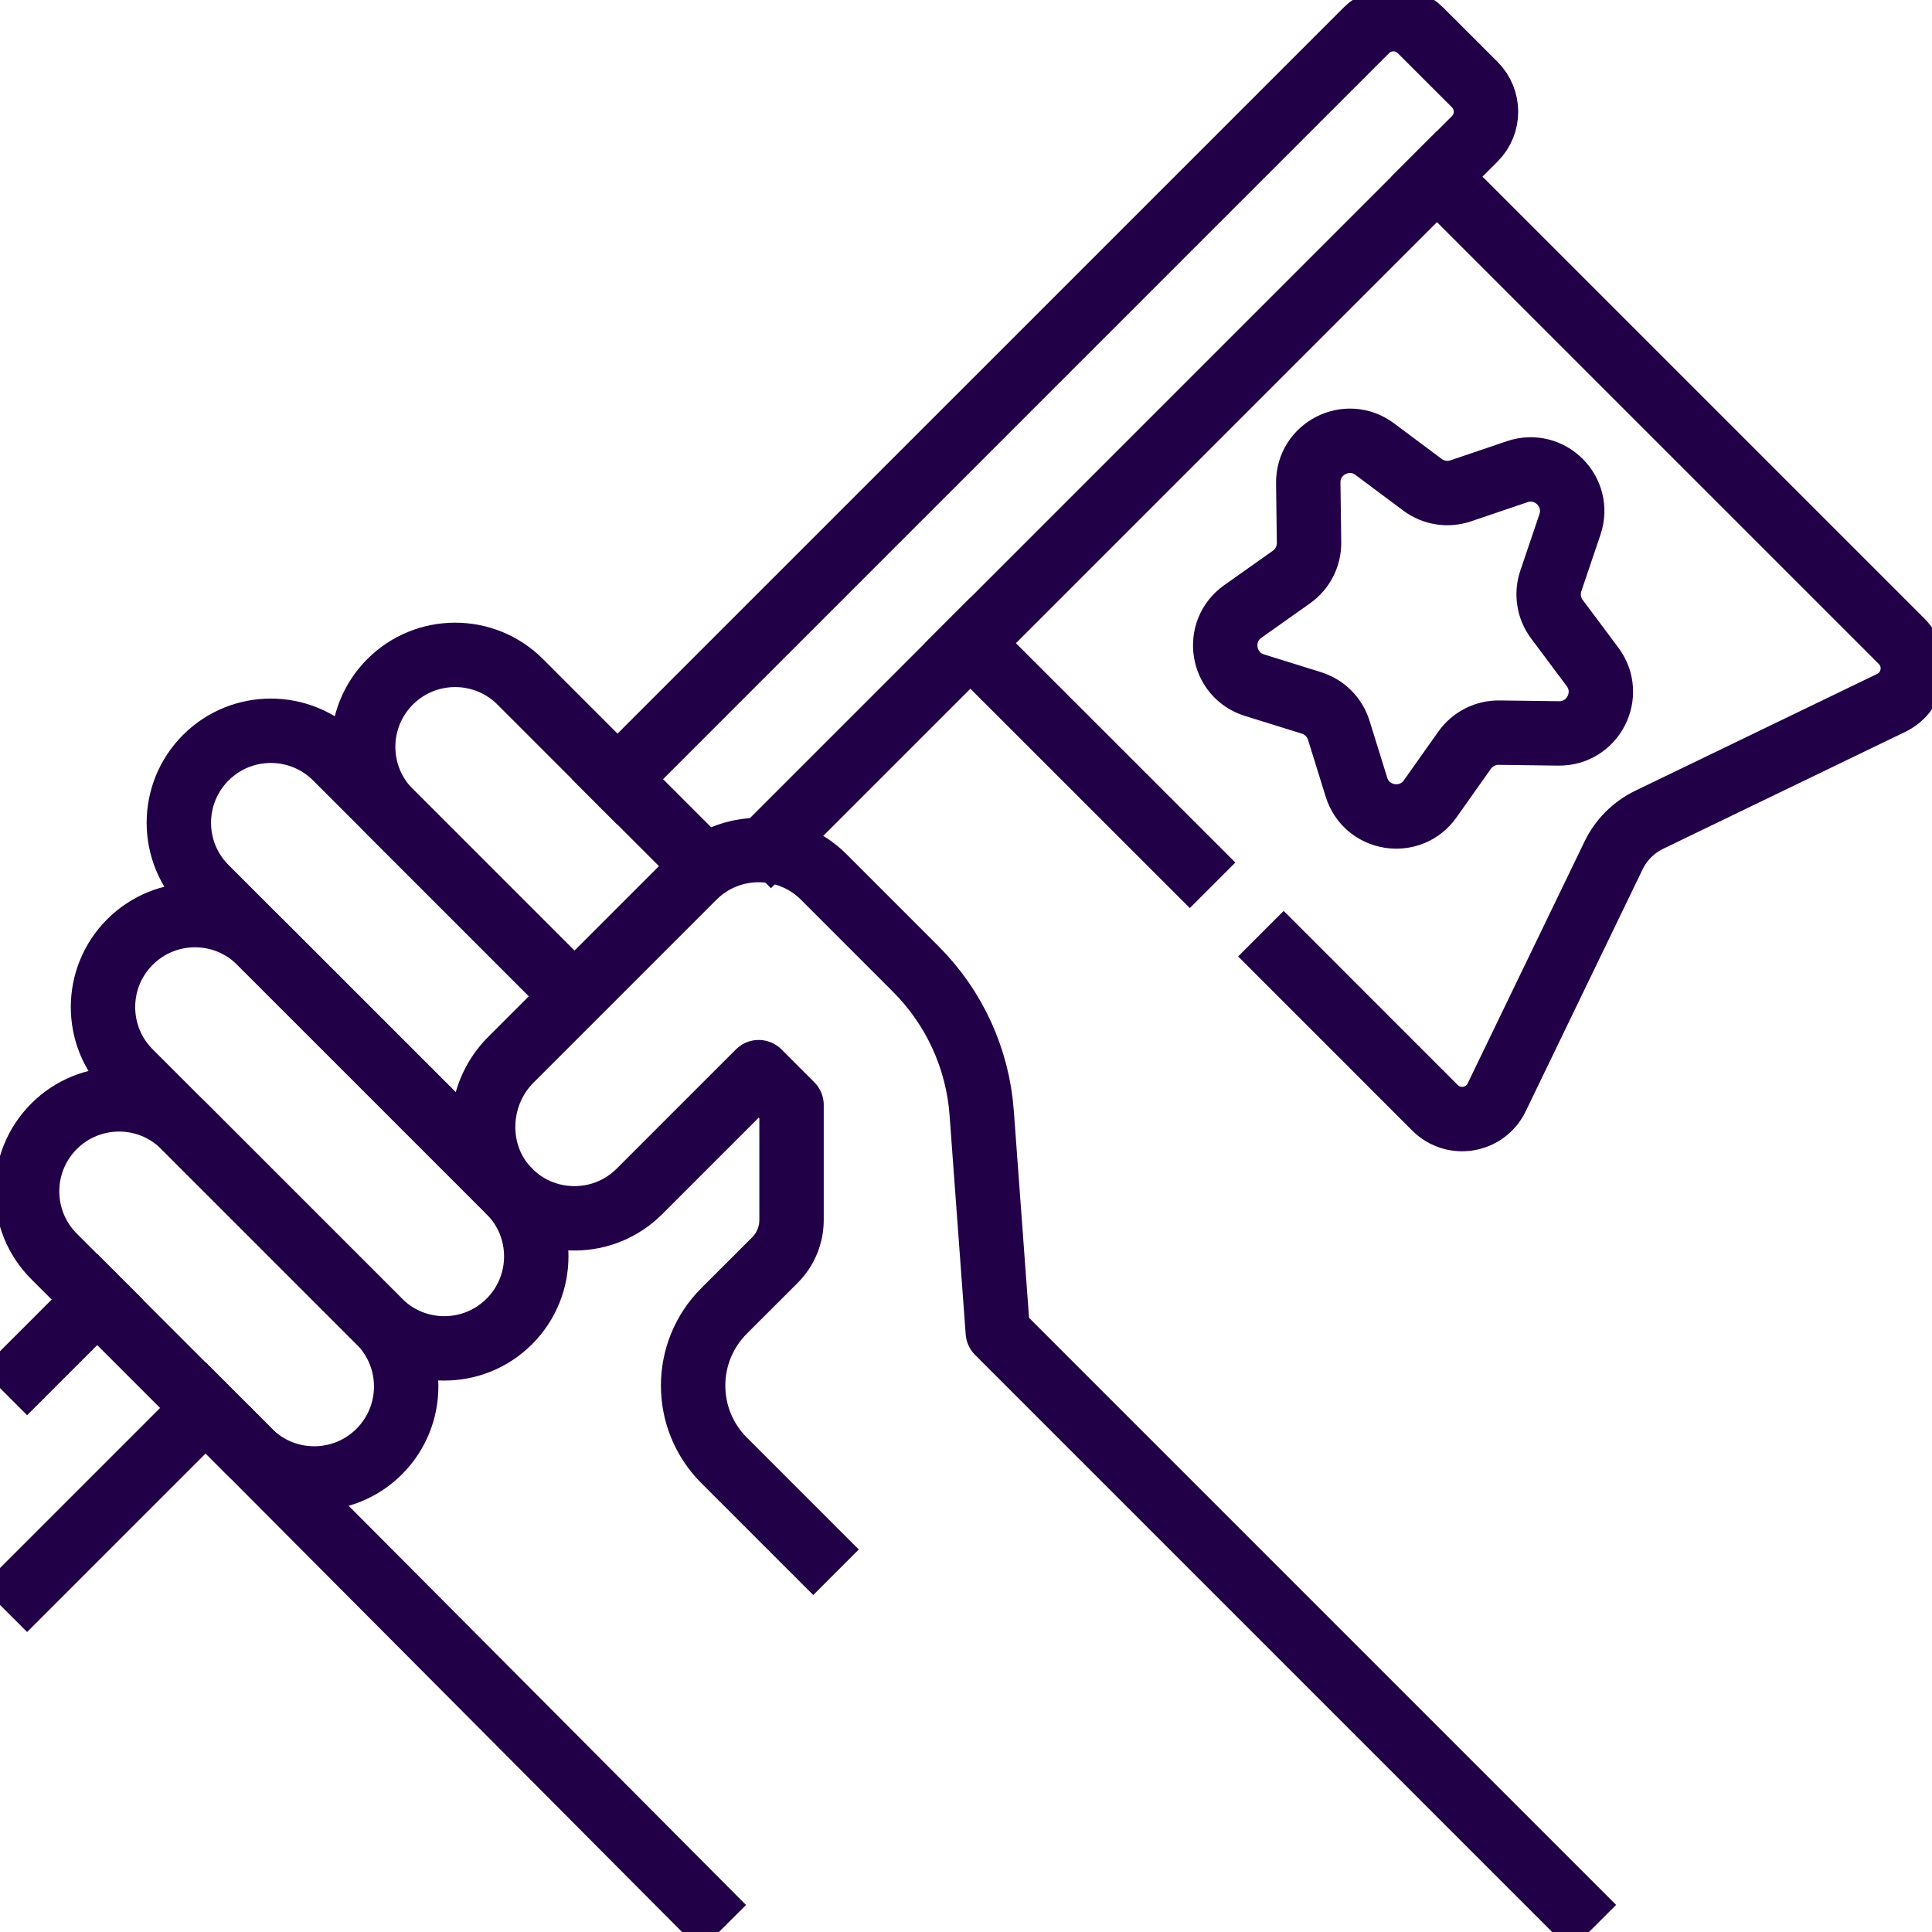 <svg width="60" height="60" viewBox="0 0 60 60" fill="none" xmlns="http://www.w3.org/2000/svg">
<g clip-path="url(#clip0_2019_1394)">
<path d="M23.942 26.169L45.8 4.311C46.265 3.847 46.265 3.092 45.8 2.627L44.115 0.944C43.651 0.478 42.896 0.478 42.432 0.944L34.44 8.936L31.524 11.852L19.177 24.198" stroke="#220047" stroke-width="2" stroke-linecap="square" stroke-linejoin="round"/>
<path d="M44.626 5.485L59.056 19.915C59.636 20.495 59.469 21.472 58.732 21.829L51.218 25.458C50.735 25.693 50.343 26.083 50.11 26.568L46.48 34.081C46.123 34.819 45.145 34.984 44.566 34.405L39.865 29.703" stroke="#220047" stroke-width="2" stroke-linecap="square" stroke-linejoin="round"/>
<path d="M36.95 26.787L30.136 19.975" stroke="#220047" stroke-width="2" stroke-linecap="square" stroke-linejoin="round"/>
<path d="M0.842 49.269L6.386 43.725" stroke="#220047" stroke-width="2" stroke-linecap="square" stroke-linejoin="round"/>
<path d="M3.019 40.359L0.842 42.536" stroke="#220047" stroke-width="2" stroke-linecap="square" stroke-linejoin="round"/>
<path d="M21.755 59.158L17.698 55.082L14.789 52.159L7.738 45.078" stroke="#220047" stroke-width="2" stroke-linecap="square" stroke-linejoin="round"/>
<path d="M17.756 30.855L12.115 25.214C11 24.099 11 22.29 12.115 21.174C13.23 20.059 15.04 20.059 16.155 21.174L21.837 26.857" stroke="#220047" stroke-width="2" stroke-linecap="square" stroke-linejoin="round"/>
<path d="M11.778 41.038L4.035 33.295C2.92 32.18 2.92 30.371 4.035 29.256C5.151 28.14 6.96 28.14 8.075 29.256L15.818 36.998C16.933 38.114 16.933 39.923 15.818 41.038C14.703 42.154 12.893 42.154 11.778 41.038Z" stroke="#220047" stroke-width="2" stroke-linecap="square" stroke-linejoin="round"/>
<path d="M7.738 45.078L1.678 39.018C0.563 37.903 0.563 36.094 1.678 34.978C2.794 33.863 4.603 33.863 5.718 34.978L11.778 41.038C12.893 42.154 12.893 43.963 11.778 45.078C10.663 46.194 8.853 46.194 7.738 45.078Z" stroke="#220047" stroke-width="2" stroke-linecap="square" stroke-linejoin="round"/>
<path d="M15.818 36.998L6.391 27.571C5.275 26.456 5.275 24.647 6.391 23.531C7.506 22.416 9.315 22.416 10.431 23.531L17.755 30.855" stroke="#220047" stroke-width="2" stroke-linecap="square" stroke-linejoin="round"/>
<path d="M48.776 59.158L30.988 41.37L30.487 34.562C30.364 32.876 29.637 31.291 28.442 30.096L25.582 27.235C24.467 26.12 22.657 26.12 21.542 27.235L15.864 32.913C14.732 34.045 14.705 35.927 15.858 37.038C16.977 38.115 18.757 38.102 19.859 37L23.562 33.297L24.582 34.317V37.886C24.582 38.354 24.397 38.803 24.066 39.133L22.487 40.711C21.205 41.993 21.205 44.07 22.487 45.352L25.256 48.121" stroke="#220047" stroke-width="2" stroke-linecap="square" stroke-linejoin="round"/>
<path d="M48.756 16.288L48.163 18.04C48.026 18.443 48.096 18.888 48.35 19.228L49.458 20.711C50.098 21.57 49.477 22.79 48.405 22.777L46.556 22.753C46.131 22.747 45.73 22.952 45.484 23.299L44.415 24.81C43.796 25.684 42.444 25.47 42.126 24.447L41.577 22.679C41.45 22.273 41.133 21.955 40.727 21.829L38.959 21.279C37.937 20.961 37.722 19.609 38.596 18.99L40.106 17.921C40.454 17.676 40.658 17.275 40.653 16.85L40.629 15C40.616 13.929 41.836 13.308 42.694 13.948L44.177 15.055C44.518 15.31 44.962 15.38 45.365 15.243L47.117 14.649C48.132 14.305 49.1 15.274 48.756 16.288Z" stroke="#220047" stroke-width="2" stroke-linecap="square" stroke-linejoin="round"/>
</g>
<defs>
<clipPath id="clip0_2019_1394">
<rect width="60" height="60" fill="white"/>
</clipPath>
</defs>
</svg>
